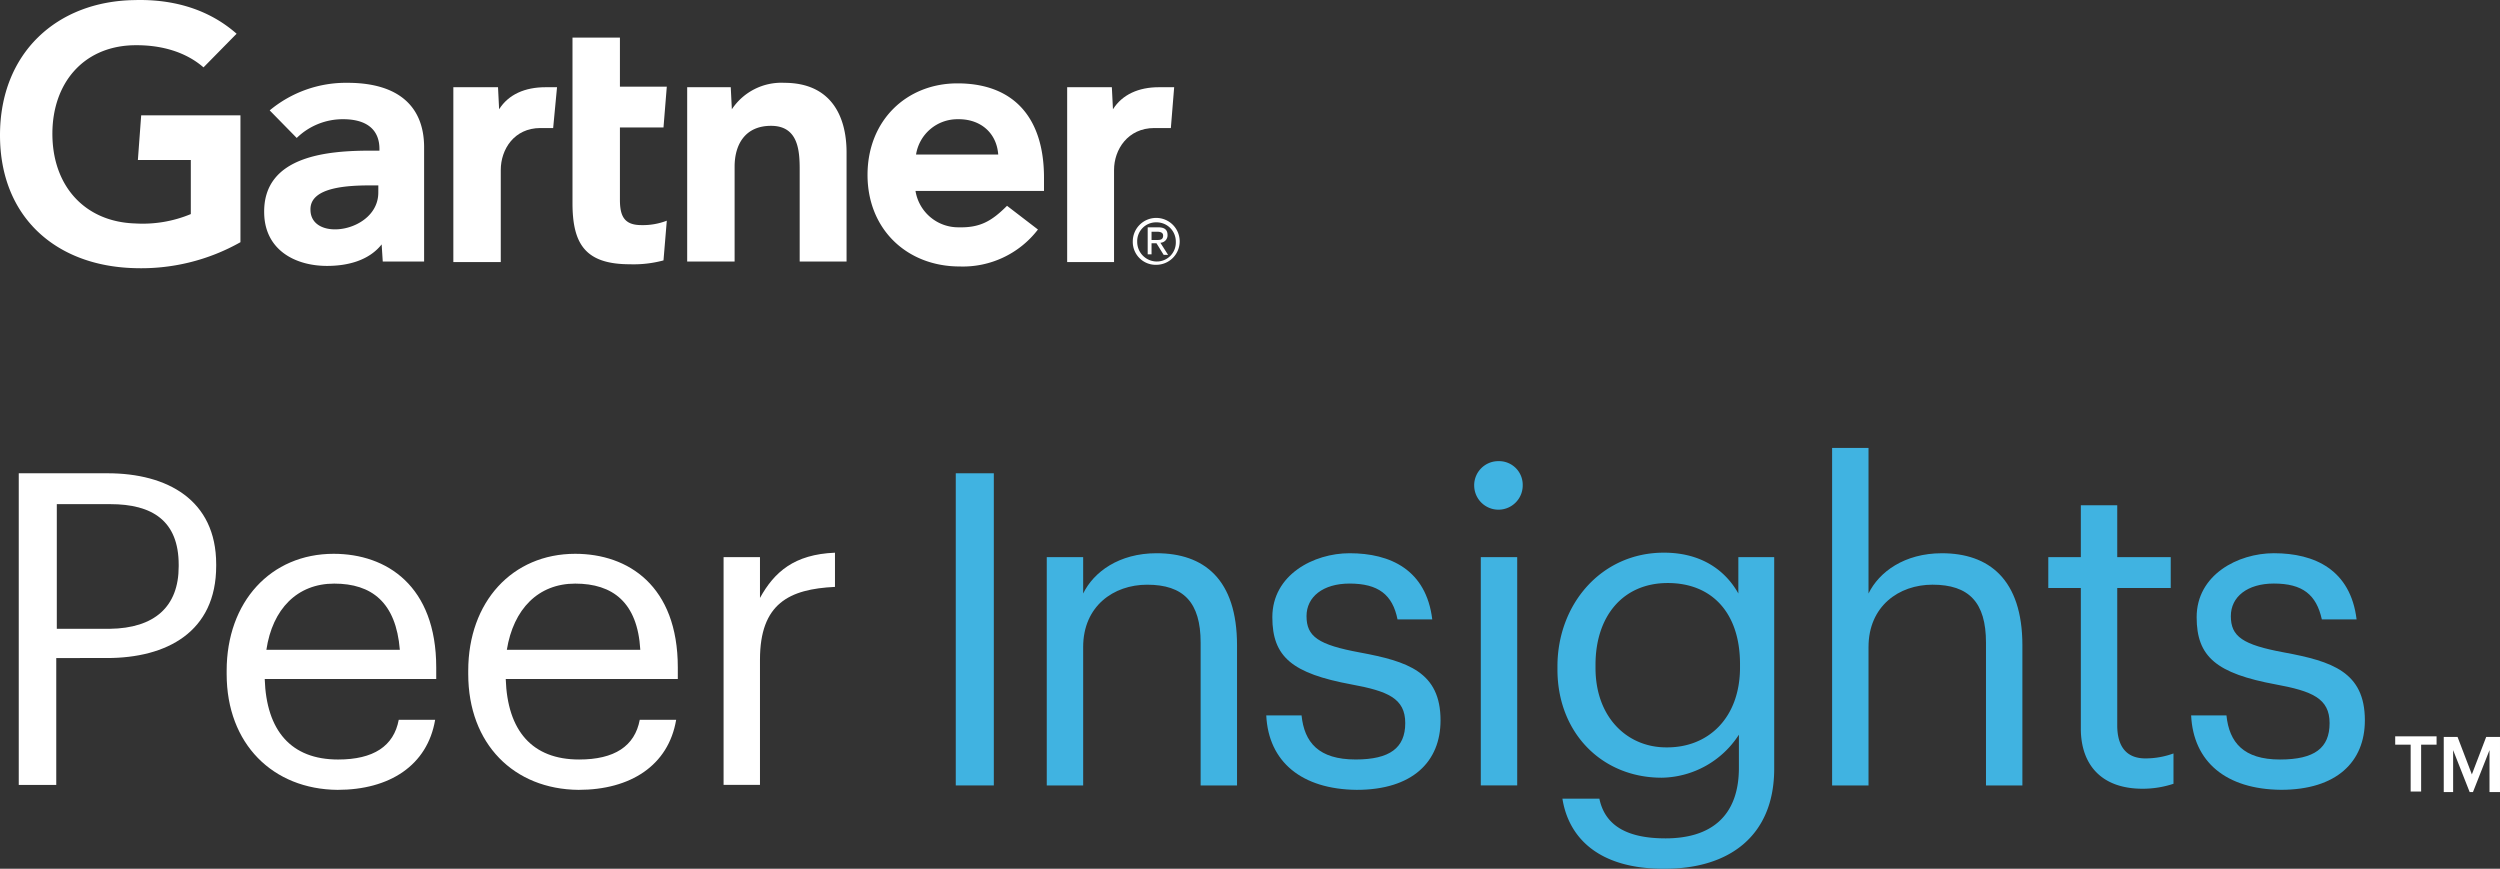 <svg xmlns="http://www.w3.org/2000/svg" width="400.002" height="139" viewBox="0 0 400.002 139">
  <rect x="0" y="0" width="400.002" height="139" fill="#333333" stroke="none"/>
  <g id="Gartner_Peer_Insights" data-name="Gartner Peer Insights" transform="translate(3321.912 -2454.986)">
    <path id="Path_24257" data-name="Path 24257" d="M71.17,4.411l-.529,6.53H67.993c-4.236,0-6.442,3.441-6.442,6.706V32.384h-7.5V4.411H61.2l.176,3.53c1.5-2.383,4.147-3.53,7.324-3.53Z" transform="translate(-3205.215 2464.531)" fill="#fff"/>
    <path id="Path_24258" data-name="Path 24258" d="M60.4,32.778H52.816V18.042c0-3.088-.265-6.971-4.588-6.971-4.147,0-5.824,3-5.824,6.53V32.778H34.815V4.894h6.971l.176,3.53a9.506,9.506,0,0,1,8.383-4.236c7.589,0,9.971,5.471,9.971,11.118V32.778Z" transform="translate(-3246.778 2464.048)" fill="#fff"/>
    <path id="Path_24259" data-name="Path 24259" d="M44.1,31.195l-.529,6.353a18.355,18.355,0,0,1-5.383.618c-7.148,0-9.177-3.265-9.177-9.8V1.9H36.6V9.752h7.5l-.529,6.53H36.6v11.56c0,2.647.706,4.059,3.442,4.059A10.616,10.616,0,0,0,44.1,31.195Z" transform="translate(-3259.324 2459.102)" fill="#fff"/>
    <path id="Path_24260" data-name="Path 24260" d="M39.567,4.411l-.618,6.53h-2.03c-4.236,0-6.353,3.441-6.353,6.706V32.384H22.977V4.411h7.148l.176,3.53c1.5-2.383,4.147-3.53,7.412-3.53Z" transform="translate(-3272.354 2464.531)" fill="#fff"/>
    <path id="Path_24261" data-name="Path 24261" d="M38.5,38.747a32.3,32.3,0,0,1-17.031,4.147C9.029,42.541.028,34.776.028,21.628S9.117.185,21.559.009c6.265-.176,11.913,1.5,16.325,5.383l-5.295,5.383c-2.735-2.383-6.706-3.706-11.559-3.53C13.264,7.6,8.5,13.333,8.411,21.187c-.088,8.471,5.118,14.3,13.236,14.56a20,20,0,0,0,8.912-1.5V25.6H22.088l.529-7.148H38.5Z" transform="translate(-3321.94 2454.991)" fill="#fff"/>
    <path id="Path_24262" data-name="Path 24262" d="M64.857,15.6c-.265-3.53-2.912-5.736-6.53-5.647A6.692,6.692,0,0,0,51.709,15.6Zm7.5,5.824H51.621A6.922,6.922,0,0,0,58.5,27.247c3.441.088,5.294-.971,7.765-3.441L71.211,27.6a15.122,15.122,0,0,1-12.53,5.912c-8.383,0-14.736-5.912-14.736-14.648S50.209,4.216,58.327,4.216c9,0,13.854,5.471,13.854,15.089v2.118Z" transform="translate(-3227.052 2464.109)" fill="#fff"/>
    <path id="Path_24263" data-name="Path 24263" d="M31.669,20.6H30.61c-3.53,0-9.883.176-9.8,3.883,0,5.294,10.854,3.618,10.854-2.736Zm7.324-6.089V32.778H32.375L32.2,30.042c-2.029,2.559-5.383,3.442-8.736,3.442-5.118,0-9.972-2.559-10.06-8.471-.176-9.265,10.412-9.971,17.119-9.971h1.323v-.265c0-3.088-2.029-4.765-5.824-4.765a10.555,10.555,0,0,0-7.412,3L14.285,8.6A19.058,19.058,0,0,1,26.727,4.188c8.383,0,12.266,3.971,12.266,10.324Z" transform="translate(-3293.047 2464.048)" fill="#fff"/>
    <path id="Path_24264" data-name="Path 24264" d="M60.375,14.558V13.234h.882c.441,0,.971.088.971.618,0,.706-.529.706-1.059.706Zm0,.529h.794l1.147,1.853h.706L61.787,15a1.189,1.189,0,0,0,1.147-1.235c0-.882-.529-1.235-1.5-1.235H59.758v4.324h.618Zm.794,3.441a3.751,3.751,0,1,0-3.794-3.794,3.661,3.661,0,0,0,3.795,3.794ZM58.08,14.822a3.016,3.016,0,0,1,3.089-3.088,3.069,3.069,0,0,1,3.089,3.088A3.038,3.038,0,0,1,61.17,18a3.145,3.145,0,0,1-3.089-3.178Z" transform="translate(-3198.039 2478.827)" fill="#fff"/>
    <path id="Path_24265" data-name="Path 24265" d="M32.568,38.514v.265c0,10.589-7.942,14.736-17.472,14.736H6.978v20.3h-6V23.954H15.184C24.714,23.954,32.568,28.19,32.568,38.514Zm-6,.353V38.6c0-7.059-4.236-9.707-10.942-9.707H7.066V48.838h8.471c7.148-.088,11.03-3.529,11.03-9.971Z" transform="translate(-3319.889 2506.757)" fill="#fff"/>
    <path id="Path_24266" data-name="Path 24266" d="M11.5,47.267v-.529c0-11.03,7.059-18.707,17.119-18.707,8.471,0,16.413,5.118,16.413,18.178v1.853H17.591c.265,8.294,4.236,12.883,11.736,12.883,5.647,0,8.912-2.118,9.707-6.354h5.824C43.623,61.915,37.534,65.8,29.239,65.8,18.915,65.709,11.5,58.474,11.5,47.267ZM28.71,32.8c-5.912,0-9.883,4.059-10.854,10.589H39.21C38.593,35.8,34.71,32.8,28.71,32.8Z" transform="translate(-3297.147 2515.564)" fill="#fff"/>
    <path id="Path_24267" data-name="Path 24267" d="M23.731,47.267v-.529c0-11.03,7.059-18.707,17.119-18.707,8.471,0,16.413,5.118,16.413,18.178v1.853H29.731C30,56.356,33.967,60.944,41.467,60.944c5.647,0,8.912-2.118,9.707-6.354H57C55.763,61.915,49.674,65.8,41.379,65.8,31.055,65.709,23.731,58.474,23.731,47.267ZM40.85,32.8c-5.912,0-9.883,4.059-10.942,10.589H51.262C50.821,35.8,46.85,32.8,40.85,32.8Z" transform="translate(-3270.725 2515.564)" fill="#fff"/>
    <path id="Path_24268" data-name="Path 24268" d="M42.481,35.211c2.294-4.147,5.471-6.971,12-7.236v5.471c-7.324.353-12,2.647-12,11.648v20.03H36.657V28.681h5.824Z" transform="translate(-3242.796 2515.443)" fill="#fff"/>
    <path id="Path_24269" data-name="Path 24269" d="M54.5,73.9H48.411V23.954H54.5Z" transform="translate(-3217.4 2506.757)" fill="#40b3e1"/>
    <path id="Path_24270" data-name="Path 24270" d="M58.842,34.444C60.518,31,64.577,28,70.578,28c7.589,0,12.883,4.147,12.883,14.736V65.152H77.637V42.3c0-6.442-2.736-9.265-8.559-9.265-5.383,0-10.236,3.442-10.236,9.972V65.152H53.018V28.62h5.824Z" transform="translate(-3207.447 2515.504)" fill="#40b3e1"/>
    <path id="Path_24271" data-name="Path 24271" d="M64.129,53.946h5.647C70.218,58.269,72.512,61,78.425,61c5.471,0,7.942-1.853,7.942-5.824S83.543,50.063,77.807,49C68.277,47.239,65.1,44.592,65.1,38.238,65.1,31.444,71.718,28,77.454,28c6.53,0,12.266,2.647,13.236,10.589H85.131c-.794-3.971-3.088-5.736-7.677-5.736-4.236,0-6.883,2.118-6.883,5.206,0,3.265,1.853,4.589,8.559,5.824C86.719,45.3,92.014,46.974,92.014,54.74c0,6.618-4.5,11.118-13.413,11.118C69.777,65.77,64.482,61.358,64.129,53.946Z" transform="translate(-3183.438 2515.504)" fill="#40b3e1"/>
    <path id="Path_24272" data-name="Path 24272" d="M74.655,27.223a3.86,3.86,0,0,1,3.883-3.883,3.787,3.787,0,0,1,3.883,3.794,3.883,3.883,0,1,1-7.765.088Zm6.883,48H75.714V38.694h5.824Z" transform="translate(-3160.697 2505.43)" fill="#40b3e1"/>
    <path id="Path_24273" data-name="Path 24273" d="M79.665,67.33h5.912c.882,4.236,4.324,6.353,10.589,6.353,7.147,0,11.736-3.441,11.736-11.295V57.094a14.954,14.954,0,0,1-12.354,6.883c-9.619,0-16.678-7.236-16.678-17.3v-.529c0-9.883,6.971-18.178,17.031-18.178,6.089,0,9.883,2.912,11.912,6.53V28.681h5.736V62.742c-.088,10.589-7.236,15.8-17.472,15.8C85.4,78.625,80.635,73.507,79.665,67.33Zm28.414-21V45.8c0-8.206-4.5-12.972-11.56-12.972-7.236,0-11.56,5.383-11.56,13.06v.529c0,7.942,5.118,12.707,11.295,12.707,6.707.088,11.825-4.677,11.825-12.8Z" transform="translate(-3151.588 2515.443)" fill="#40b3e1"/>
    <path id="Path_24274" data-name="Path 24274" d="M98.6,45.966c1.676-3.441,5.736-6.442,11.736-6.442,7.5,0,12.883,4.147,12.883,14.737V76.674h-5.825V53.819c0-6.442-2.734-9.265-8.558-9.265C103.451,44.554,98.6,48,98.6,54.525V76.674H92.774v-54H98.6Z" transform="translate(-3121.547 2503.982)" fill="#40b3e1"/>
    <path id="Path_24275" data-name="Path 24275" d="M108.924,61.311V38.81h-5.206V33.868h5.206V25.574h5.825v8.3h8.559V38.81h-8.559V60.782c0,3.53,1.59,5.294,4.5,5.294a13.072,13.072,0,0,0,4.5-.794v4.853a15.668,15.668,0,0,1-4.943.794C112.1,70.93,108.924,66.959,108.924,61.311Z" transform="translate(-3097.901 2510.256)" fill="#40b3e1"/>
    <path id="Path_24276" data-name="Path 24276" d="M110.949,53.946H116.6c.442,4.324,2.737,7.059,8.559,7.059,5.56,0,7.943-1.853,7.943-5.824S130.273,50.063,124.54,49c-9.533-1.765-12.709-4.412-12.709-10.766,0-6.794,6.618-10.236,12.355-10.236,6.53,0,12.266,2.647,13.237,10.589h-5.56c-.882-3.971-3.088-5.736-7.677-5.736-4.235,0-6.884,2.118-6.884,5.206,0,3.265,1.855,4.589,8.562,5.824,7.589,1.412,12.883,3.089,12.883,10.854,0,6.618-4.5,11.118-13.414,11.118C116.509,65.77,111.3,61.358,110.949,53.946Z" transform="translate(-3082.278 2515.504)" fill="#40b3e1"/>
    <path id="Path_24277" data-name="Path 24277" d="M121.279,37.272H127.9V38.6h-2.472v7.5h-1.675V38.6h-2.472Z" transform="translate(-3059.958 2535.531)" fill="#fff"/>
    <path id="Path_24278" data-name="Path 24278" d="M128.237,43.3l2.295-6h2.206v8.824H131.06V39.417l-2.645,6.706h-.531l-2.645-6.706v6.706h-1.5V37.3h2.206Z" transform="translate(-3054.649 2535.591)" fill="#fff"/>
  </g>
</svg>
